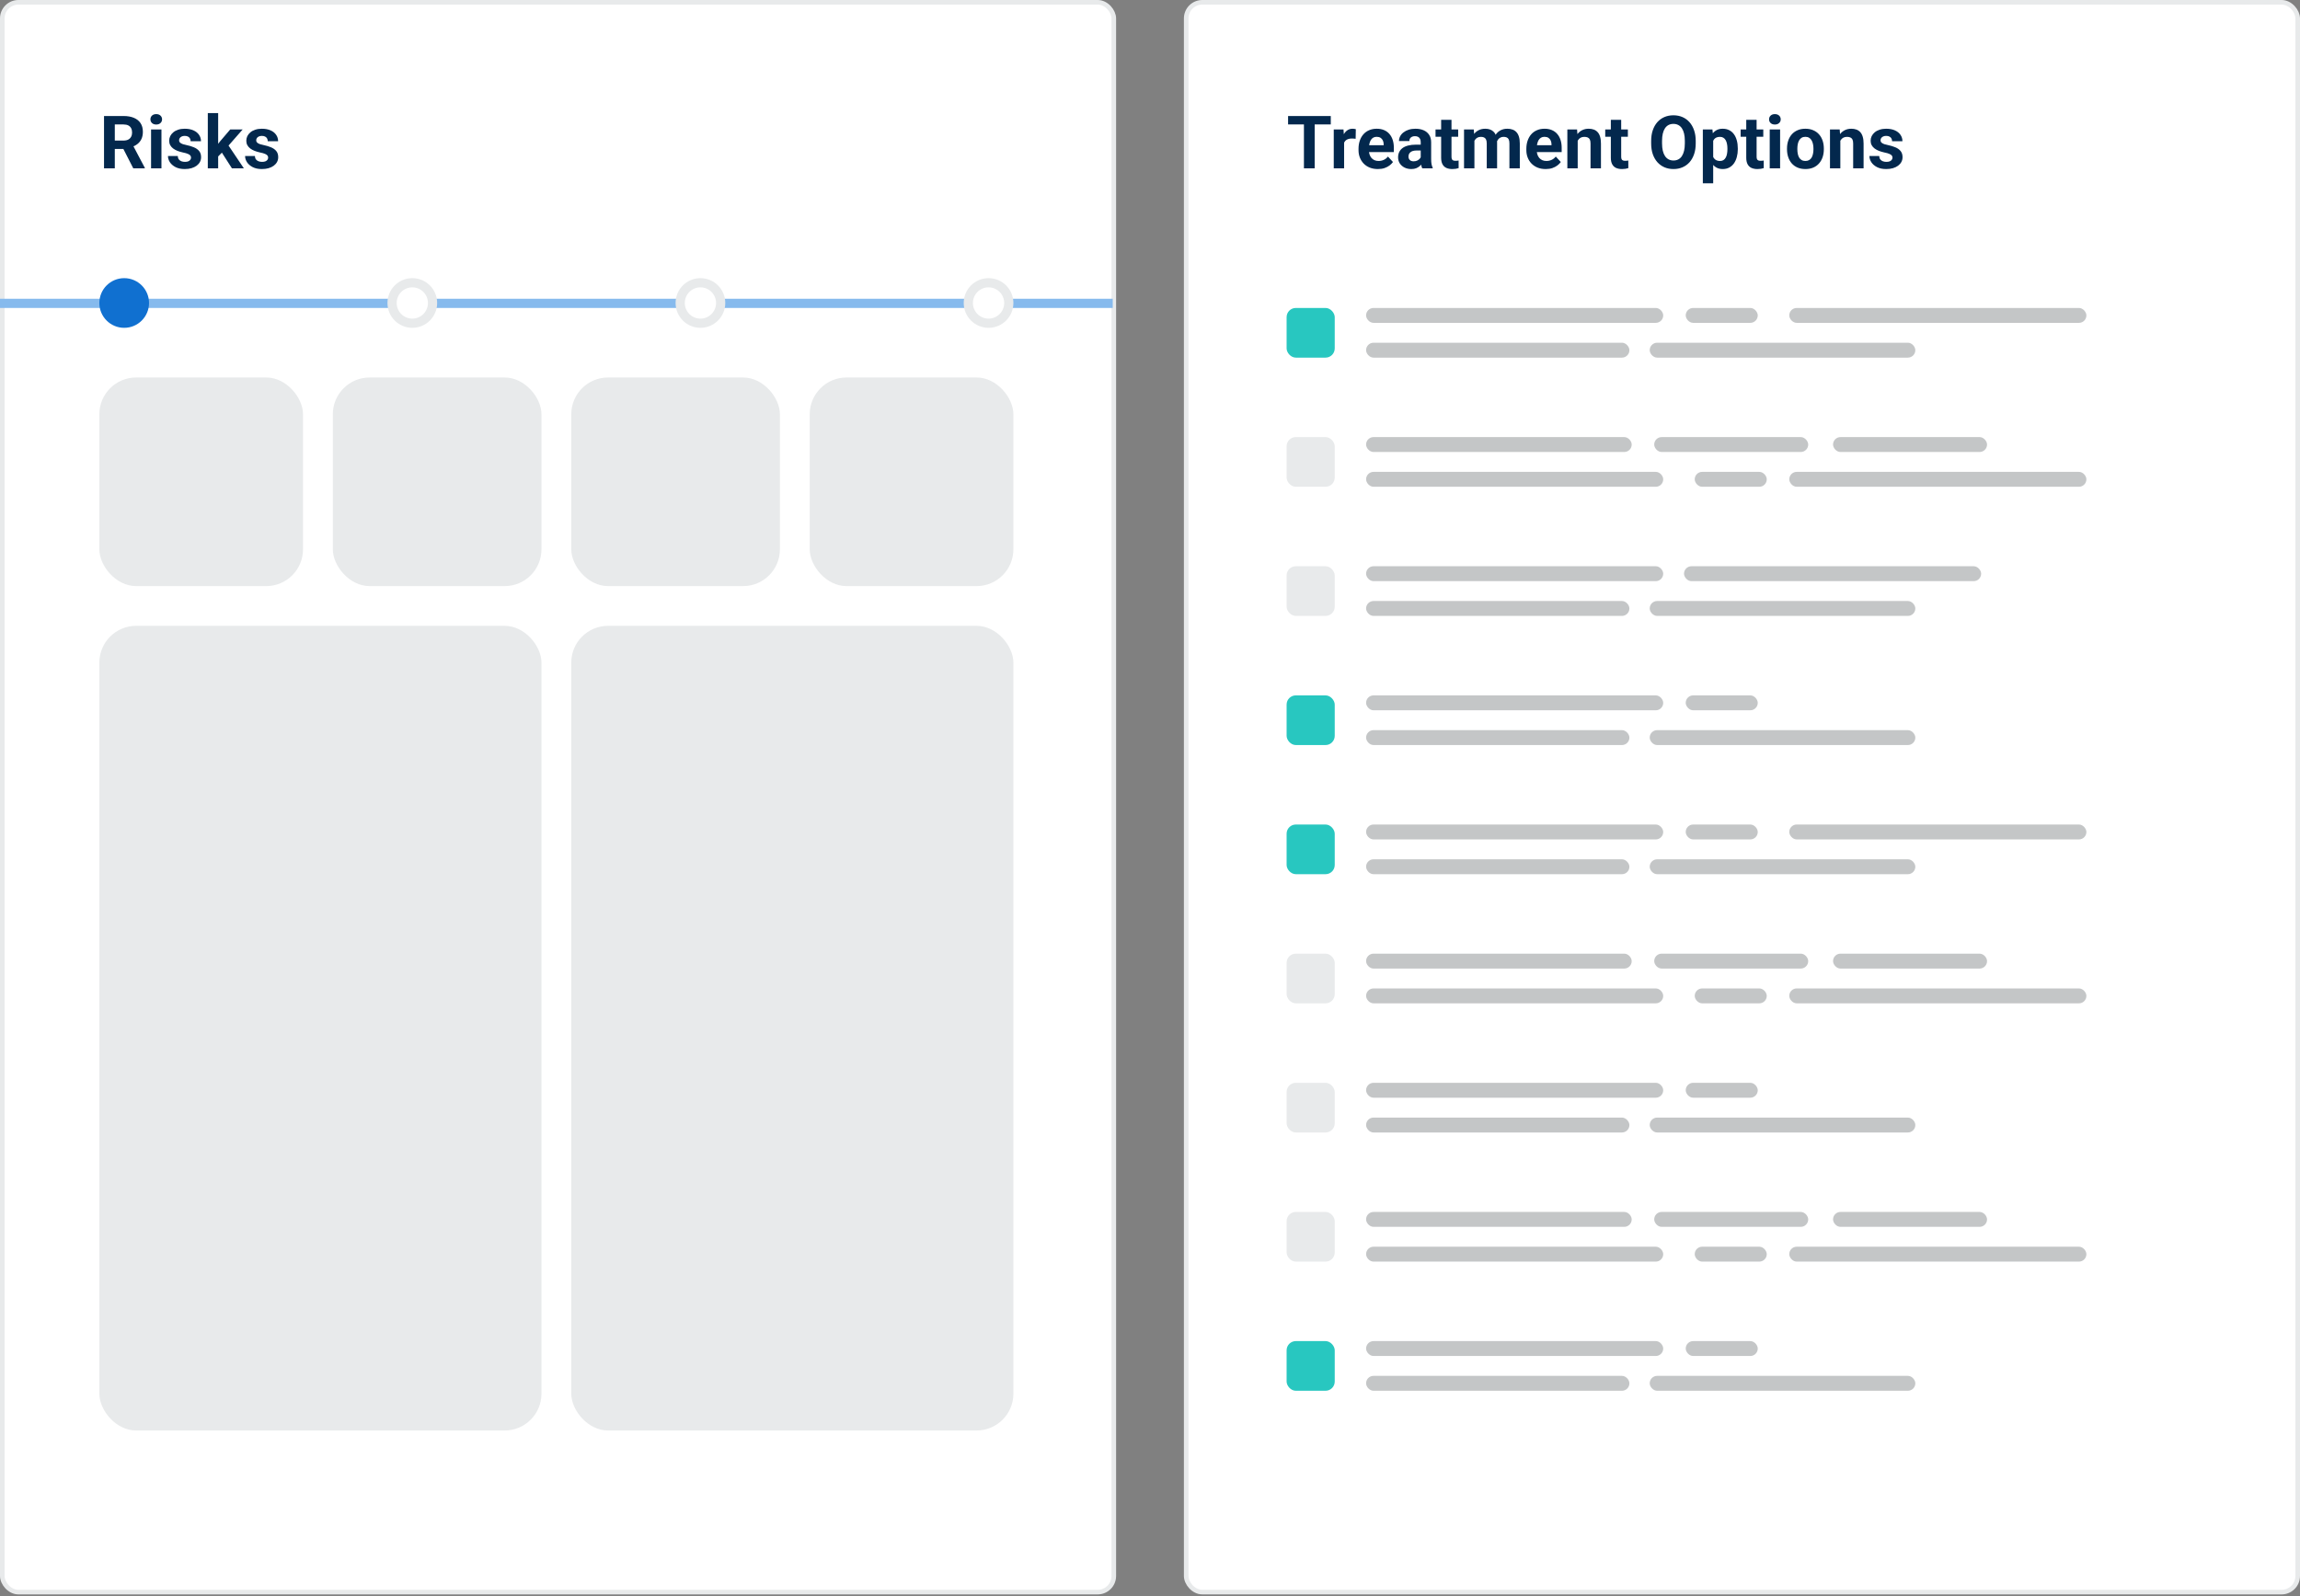 <svg width="500" height="347" viewBox="0 0 500 347" fill="none" xmlns="http://www.w3.org/2000/svg">
<rect x="0" y="0" width="500" height="347" fill="#808080" stroke="none"/>
<rect x="0.5" y="0.5" width="241.63" height="345.652" rx="3.5" fill="white" stroke="#E8EAEB"/>
<rect x="257.87" y="0.5" width="241.63" height="345.652" rx="3.5" fill="white" stroke="#E8EAEB"/>
<path d="M22.614 25.223H26.856C27.726 25.223 28.473 25.354 29.098 25.614C29.729 25.874 30.213 26.26 30.552 26.77C30.89 27.281 31.059 27.908 31.059 28.653C31.059 29.262 30.955 29.786 30.747 30.223C30.544 30.656 30.255 31.017 29.88 31.309C29.51 31.596 29.075 31.825 28.575 31.997L27.833 32.387H24.145L24.13 30.559H26.872C27.283 30.559 27.624 30.486 27.895 30.34C28.166 30.195 28.369 29.991 28.505 29.731C28.645 29.471 28.716 29.169 28.716 28.825C28.716 28.46 28.648 28.145 28.512 27.88C28.377 27.614 28.171 27.411 27.895 27.27C27.619 27.13 27.273 27.059 26.856 27.059H24.958V36.598H22.614V25.223ZM28.973 36.598L26.38 31.528L28.856 31.512L31.481 36.489V36.598H28.973ZM35.098 28.145V36.598H32.841V28.145H35.098ZM32.7 25.942C32.7 25.614 32.815 25.343 33.044 25.13C33.273 24.916 33.58 24.809 33.966 24.809C34.346 24.809 34.651 24.916 34.88 25.13C35.114 25.343 35.231 25.614 35.231 25.942C35.231 26.27 35.114 26.541 34.88 26.755C34.651 26.968 34.346 27.075 33.966 27.075C33.58 27.075 33.273 26.968 33.044 26.755C32.815 26.541 32.7 26.27 32.7 25.942ZM41.528 34.262C41.528 34.101 41.481 33.955 41.388 33.825C41.294 33.695 41.119 33.575 40.864 33.465C40.614 33.351 40.252 33.247 39.778 33.153C39.351 33.059 38.953 32.942 38.583 32.801C38.218 32.656 37.901 32.481 37.63 32.278C37.364 32.075 37.156 31.835 37.005 31.559C36.854 31.278 36.778 30.958 36.778 30.598C36.778 30.244 36.854 29.911 37.005 29.598C37.161 29.286 37.382 29.01 37.669 28.77C37.96 28.525 38.315 28.335 38.731 28.2C39.153 28.059 39.627 27.989 40.153 27.989C40.888 27.989 41.518 28.106 42.044 28.34C42.575 28.575 42.981 28.898 43.263 29.309C43.549 29.715 43.692 30.179 43.692 30.7H41.442C41.442 30.481 41.395 30.286 41.301 30.114C41.213 29.937 41.072 29.799 40.88 29.7C40.692 29.596 40.447 29.544 40.145 29.544C39.895 29.544 39.679 29.588 39.497 29.676C39.315 29.76 39.174 29.874 39.075 30.02C38.981 30.161 38.934 30.317 38.934 30.489C38.934 30.619 38.96 30.736 39.013 30.84C39.07 30.939 39.161 31.031 39.286 31.114C39.411 31.197 39.572 31.275 39.77 31.348C39.973 31.416 40.223 31.479 40.52 31.536C41.13 31.661 41.674 31.825 42.153 32.028C42.632 32.226 43.013 32.497 43.294 32.84C43.575 33.179 43.716 33.624 43.716 34.176C43.716 34.551 43.632 34.895 43.466 35.208C43.299 35.52 43.059 35.794 42.747 36.028C42.434 36.257 42.059 36.437 41.622 36.567C41.19 36.692 40.703 36.755 40.161 36.755C39.374 36.755 38.708 36.614 38.161 36.333C37.619 36.051 37.208 35.695 36.926 35.262C36.651 34.825 36.513 34.377 36.513 33.919H38.645C38.656 34.226 38.734 34.473 38.88 34.661C39.031 34.848 39.221 34.984 39.45 35.067C39.684 35.15 39.937 35.192 40.208 35.192C40.499 35.192 40.742 35.153 40.934 35.075C41.127 34.992 41.273 34.882 41.372 34.747C41.476 34.606 41.528 34.445 41.528 34.262ZM47.426 24.59V36.598H45.176V24.59H47.426ZM52.755 28.145L49.083 32.333L47.114 34.325L46.294 32.7L47.856 30.715L50.051 28.145H52.755ZM50.419 36.598L47.919 32.692L49.473 31.333L53.013 36.598H50.419ZM58.294 34.262C58.294 34.101 58.247 33.955 58.153 33.825C58.059 33.695 57.885 33.575 57.63 33.465C57.38 33.351 57.018 33.247 56.544 33.153C56.117 33.059 55.718 32.942 55.348 32.801C54.984 32.656 54.666 32.481 54.395 32.278C54.13 32.075 53.921 31.835 53.77 31.559C53.619 31.278 53.544 30.958 53.544 30.598C53.544 30.244 53.619 29.911 53.77 29.598C53.926 29.286 54.148 29.01 54.434 28.77C54.726 28.525 55.08 28.335 55.497 28.2C55.919 28.059 56.393 27.989 56.919 27.989C57.653 27.989 58.283 28.106 58.809 28.34C59.341 28.575 59.747 28.898 60.028 29.309C60.315 29.715 60.458 30.179 60.458 30.7H58.208C58.208 30.481 58.161 30.286 58.067 30.114C57.979 29.937 57.838 29.799 57.645 29.7C57.458 29.596 57.213 29.544 56.911 29.544C56.661 29.544 56.445 29.588 56.263 29.676C56.08 29.76 55.94 29.874 55.841 30.02C55.747 30.161 55.7 30.317 55.7 30.489C55.7 30.619 55.726 30.736 55.778 30.84C55.835 30.939 55.926 31.031 56.051 31.114C56.176 31.197 56.338 31.275 56.536 31.348C56.739 31.416 56.989 31.479 57.286 31.536C57.895 31.661 58.44 31.825 58.919 32.028C59.398 32.226 59.778 32.497 60.059 32.84C60.341 33.179 60.481 33.624 60.481 34.176C60.481 34.551 60.398 34.895 60.231 35.208C60.065 35.52 59.825 35.794 59.513 36.028C59.2 36.257 58.825 36.437 58.388 36.567C57.955 36.692 57.468 36.755 56.926 36.755C56.14 36.755 55.473 36.614 54.926 36.333C54.385 36.051 53.973 35.695 53.692 35.262C53.416 34.825 53.278 34.377 53.278 33.919H55.411C55.421 34.226 55.499 34.473 55.645 34.661C55.796 34.848 55.986 34.984 56.216 35.067C56.45 35.15 56.703 35.192 56.973 35.192C57.265 35.192 57.507 35.153 57.7 35.075C57.893 34.992 58.038 34.882 58.138 34.747C58.242 34.606 58.294 34.445 58.294 34.262Z" fill="#03284D"/>
<path d="M285.799 25.223V36.598H283.463V25.223H285.799ZM289.299 25.223V27.059H280.018V25.223H289.299ZM292.198 29.989V36.598H289.948V28.145H292.065L292.198 29.989ZM294.745 28.09L294.706 30.176C294.596 30.161 294.463 30.148 294.307 30.137C294.156 30.122 294.018 30.114 293.893 30.114C293.575 30.114 293.299 30.156 293.065 30.239C292.836 30.317 292.643 30.434 292.487 30.59C292.336 30.747 292.221 30.937 292.143 31.161C292.07 31.385 292.028 31.64 292.018 31.926L291.565 31.786C291.565 31.239 291.62 30.736 291.729 30.278C291.838 29.814 291.997 29.411 292.206 29.067C292.419 28.723 292.68 28.458 292.987 28.27C293.294 28.083 293.646 27.989 294.042 27.989C294.167 27.989 294.294 27.999 294.424 28.02C294.555 28.036 294.661 28.059 294.745 28.09ZM299.542 36.755C298.885 36.755 298.297 36.65 297.776 36.442C297.255 36.228 296.812 35.934 296.448 35.559C296.088 35.184 295.812 34.749 295.62 34.255C295.427 33.755 295.331 33.223 295.331 32.661V32.348C295.331 31.708 295.422 31.122 295.604 30.59C295.786 30.059 296.047 29.598 296.385 29.208C296.729 28.817 297.146 28.517 297.635 28.309C298.125 28.096 298.677 27.989 299.292 27.989C299.89 27.989 300.422 28.088 300.885 28.286C301.349 28.484 301.737 28.765 302.049 29.13C302.367 29.494 302.607 29.932 302.768 30.442C302.93 30.947 303.01 31.51 303.01 32.13V33.067H296.292V31.567H300.799V31.395C300.799 31.083 300.742 30.804 300.627 30.559C300.518 30.309 300.351 30.111 300.127 29.965C299.903 29.82 299.617 29.747 299.268 29.747C298.971 29.747 298.716 29.812 298.502 29.942C298.289 30.072 298.114 30.255 297.979 30.489C297.849 30.723 297.75 30.999 297.682 31.317C297.62 31.63 297.588 31.973 297.588 32.348V32.661C297.588 32.999 297.635 33.312 297.729 33.598C297.828 33.885 297.966 34.132 298.143 34.34C298.325 34.549 298.544 34.71 298.799 34.825C299.06 34.939 299.354 34.997 299.682 34.997C300.088 34.997 300.466 34.919 300.815 34.762C301.169 34.601 301.474 34.359 301.729 34.036L302.823 35.223C302.646 35.478 302.403 35.723 302.096 35.958C301.794 36.192 301.43 36.385 301.002 36.536C300.575 36.682 300.088 36.755 299.542 36.755ZM308.854 34.692V30.926C308.854 30.656 308.81 30.424 308.721 30.231C308.633 30.033 308.495 29.88 308.307 29.77C308.125 29.661 307.888 29.606 307.596 29.606C307.346 29.606 307.13 29.65 306.948 29.739C306.765 29.822 306.625 29.945 306.526 30.106C306.427 30.262 306.377 30.447 306.377 30.661H304.127C304.127 30.301 304.211 29.96 304.377 29.637C304.544 29.314 304.786 29.031 305.104 28.786C305.422 28.536 305.799 28.34 306.237 28.2C306.68 28.059 307.174 27.989 307.721 27.989C308.377 27.989 308.961 28.098 309.471 28.317C309.982 28.536 310.383 28.864 310.674 29.301C310.971 29.739 311.12 30.286 311.12 30.942V34.559C311.12 35.023 311.148 35.403 311.206 35.7C311.263 35.992 311.346 36.247 311.456 36.465V36.598H309.182C309.073 36.369 308.989 36.083 308.932 35.739C308.88 35.39 308.854 35.041 308.854 34.692ZM309.151 31.45L309.167 32.723H307.909C307.612 32.723 307.354 32.757 307.135 32.825C306.917 32.892 306.737 32.989 306.596 33.114C306.456 33.234 306.351 33.374 306.284 33.536C306.221 33.697 306.19 33.874 306.19 34.067C306.19 34.26 306.234 34.434 306.323 34.59C306.411 34.742 306.539 34.861 306.706 34.95C306.872 35.033 307.068 35.075 307.292 35.075C307.63 35.075 307.924 35.007 308.174 34.872C308.424 34.736 308.617 34.57 308.752 34.372C308.893 34.174 308.966 33.986 308.971 33.809L309.565 34.762C309.482 34.976 309.367 35.197 309.221 35.426C309.081 35.656 308.901 35.872 308.682 36.075C308.463 36.273 308.2 36.437 307.893 36.567C307.586 36.692 307.221 36.755 306.799 36.755C306.263 36.755 305.776 36.648 305.338 36.434C304.906 36.215 304.562 35.916 304.307 35.536C304.057 35.15 303.932 34.713 303.932 34.223C303.932 33.781 304.015 33.387 304.182 33.044C304.349 32.7 304.594 32.411 304.917 32.176C305.245 31.937 305.653 31.757 306.143 31.637C306.633 31.512 307.2 31.45 307.846 31.45H309.151ZM316.995 28.145V29.739H312.073V28.145H316.995ZM313.292 26.059H315.542V34.051C315.542 34.296 315.573 34.484 315.635 34.614C315.703 34.744 315.802 34.835 315.932 34.887C316.062 34.934 316.226 34.958 316.424 34.958C316.565 34.958 316.69 34.952 316.799 34.942C316.914 34.926 317.01 34.911 317.088 34.895L317.096 36.551C316.903 36.614 316.695 36.663 316.471 36.7C316.247 36.736 316 36.755 315.729 36.755C315.234 36.755 314.802 36.674 314.432 36.512C314.068 36.346 313.786 36.08 313.588 35.715C313.39 35.351 313.292 34.872 313.292 34.278V26.059ZM320.526 29.895V36.598H318.268V28.145H320.385L320.526 29.895ZM320.213 32.075H319.588C319.588 31.486 319.659 30.945 319.799 30.45C319.945 29.95 320.156 29.517 320.432 29.153C320.713 28.783 321.06 28.497 321.471 28.294C321.883 28.09 322.359 27.989 322.901 27.989C323.276 27.989 323.62 28.046 323.932 28.161C324.245 28.27 324.513 28.445 324.737 28.684C324.966 28.919 325.143 29.226 325.268 29.606C325.393 29.981 325.456 30.432 325.456 30.958V36.598H323.206V31.208C323.206 30.822 323.153 30.525 323.049 30.317C322.945 30.109 322.797 29.963 322.604 29.88C322.417 29.796 322.19 29.755 321.924 29.755C321.633 29.755 321.377 29.814 321.159 29.934C320.945 30.054 320.768 30.221 320.627 30.434C320.487 30.642 320.383 30.887 320.315 31.169C320.247 31.45 320.213 31.752 320.213 32.075ZM325.245 31.817L324.44 31.919C324.44 31.366 324.508 30.854 324.643 30.38C324.784 29.906 324.989 29.489 325.26 29.13C325.536 28.77 325.877 28.491 326.284 28.294C326.69 28.09 327.159 27.989 327.69 27.989C328.096 27.989 328.466 28.049 328.799 28.169C329.133 28.283 329.417 28.468 329.651 28.723C329.89 28.973 330.073 29.301 330.198 29.708C330.328 30.114 330.393 30.611 330.393 31.2V36.598H328.135V31.2C328.135 30.809 328.083 30.512 327.979 30.309C327.88 30.101 327.734 29.958 327.542 29.88C327.354 29.796 327.13 29.755 326.87 29.755C326.599 29.755 326.362 29.809 326.159 29.919C325.956 30.023 325.786 30.169 325.651 30.356C325.515 30.544 325.414 30.762 325.346 31.012C325.278 31.257 325.245 31.525 325.245 31.817ZM336.026 36.755C335.37 36.755 334.781 36.65 334.26 36.442C333.739 36.228 333.297 35.934 332.932 35.559C332.573 35.184 332.297 34.749 332.104 34.255C331.911 33.755 331.815 33.223 331.815 32.661V32.348C331.815 31.708 331.906 31.122 332.088 30.59C332.271 30.059 332.531 29.598 332.87 29.208C333.213 28.817 333.63 28.517 334.12 28.309C334.609 28.096 335.161 27.989 335.776 27.989C336.375 27.989 336.906 28.088 337.37 28.286C337.833 28.484 338.221 28.765 338.534 29.13C338.851 29.494 339.091 29.932 339.252 30.442C339.414 30.947 339.495 31.51 339.495 32.13V33.067H332.776V31.567H337.284V31.395C337.284 31.083 337.226 30.804 337.112 30.559C337.002 30.309 336.836 30.111 336.612 29.965C336.388 29.82 336.101 29.747 335.752 29.747C335.456 29.747 335.2 29.812 334.987 29.942C334.773 30.072 334.599 30.255 334.463 30.489C334.333 30.723 334.234 30.999 334.167 31.317C334.104 31.63 334.073 31.973 334.073 32.348V32.661C334.073 32.999 334.12 33.312 334.213 33.598C334.312 33.885 334.45 34.132 334.627 34.34C334.81 34.549 335.028 34.71 335.284 34.825C335.544 34.939 335.838 34.997 336.167 34.997C336.573 34.997 336.95 34.919 337.299 34.762C337.653 34.601 337.958 34.359 338.213 34.036L339.307 35.223C339.13 35.478 338.888 35.723 338.581 35.958C338.278 36.192 337.914 36.385 337.487 36.536C337.06 36.682 336.573 36.755 336.026 36.755ZM342.979 29.95V36.598H340.729V28.145H342.838L342.979 29.95ZM342.651 32.075H342.042C342.042 31.45 342.122 30.887 342.284 30.387C342.445 29.882 342.672 29.452 342.963 29.098C343.255 28.739 343.601 28.465 344.002 28.278C344.409 28.085 344.862 27.989 345.362 27.989C345.758 27.989 346.12 28.046 346.448 28.161C346.776 28.275 347.057 28.458 347.292 28.708C347.531 28.958 347.713 29.288 347.838 29.7C347.969 30.111 348.034 30.614 348.034 31.208V36.598H345.768V31.2C345.768 30.825 345.716 30.533 345.612 30.325C345.508 30.116 345.354 29.971 345.151 29.887C344.953 29.799 344.708 29.755 344.417 29.755C344.114 29.755 343.851 29.814 343.627 29.934C343.409 30.054 343.226 30.221 343.081 30.434C342.94 30.642 342.833 30.887 342.76 31.169C342.687 31.45 342.651 31.752 342.651 32.075ZM353.885 28.145V29.739H348.963V28.145H353.885ZM350.182 26.059H352.432V34.051C352.432 34.296 352.463 34.484 352.526 34.614C352.594 34.744 352.693 34.835 352.823 34.887C352.953 34.934 353.117 34.958 353.315 34.958C353.456 34.958 353.581 34.952 353.69 34.942C353.805 34.926 353.901 34.911 353.979 34.895L353.987 36.551C353.794 36.614 353.586 36.663 353.362 36.7C353.138 36.736 352.89 36.755 352.62 36.755C352.125 36.755 351.693 36.674 351.323 36.512C350.958 36.346 350.677 36.08 350.479 35.715C350.281 35.351 350.182 34.872 350.182 34.278V26.059ZM368.635 30.645V31.184C368.635 32.049 368.518 32.825 368.284 33.512C368.049 34.2 367.719 34.786 367.292 35.27C366.864 35.749 366.354 36.117 365.76 36.372C365.172 36.627 364.518 36.755 363.799 36.755C363.086 36.755 362.432 36.627 361.838 36.372C361.25 36.117 360.739 35.749 360.307 35.27C359.875 34.786 359.539 34.2 359.299 33.512C359.065 32.825 358.948 32.049 358.948 31.184V30.645C358.948 29.775 359.065 28.999 359.299 28.317C359.534 27.63 359.864 27.044 360.292 26.559C360.724 26.075 361.234 25.705 361.823 25.45C362.417 25.195 363.07 25.067 363.784 25.067C364.502 25.067 365.156 25.195 365.745 25.45C366.338 25.705 366.849 26.075 367.276 26.559C367.708 27.044 368.042 27.63 368.276 28.317C368.515 28.999 368.635 29.775 368.635 30.645ZM366.268 31.184V30.63C366.268 30.025 366.213 29.494 366.104 29.036C365.995 28.577 365.833 28.192 365.62 27.88C365.406 27.567 365.146 27.333 364.838 27.176C364.531 27.015 364.18 26.934 363.784 26.934C363.388 26.934 363.036 27.015 362.729 27.176C362.427 27.333 362.169 27.567 361.956 27.88C361.747 28.192 361.588 28.577 361.479 29.036C361.37 29.494 361.315 30.025 361.315 30.63V31.184C361.315 31.783 361.37 32.314 361.479 32.778C361.588 33.236 361.75 33.624 361.963 33.942C362.177 34.255 362.437 34.492 362.745 34.653C363.052 34.814 363.403 34.895 363.799 34.895C364.195 34.895 364.547 34.814 364.854 34.653C365.161 34.492 365.419 34.255 365.627 33.942C365.836 33.624 365.995 33.236 366.104 32.778C366.213 32.314 366.268 31.783 366.268 31.184ZM372.432 29.77V39.848H370.182V28.145H372.268L372.432 29.77ZM377.784 32.278V32.442C377.784 33.057 377.711 33.627 377.565 34.153C377.424 34.679 377.216 35.137 376.94 35.528C376.664 35.913 376.32 36.215 375.909 36.434C375.502 36.648 375.034 36.755 374.502 36.755C373.987 36.755 373.539 36.65 373.159 36.442C372.778 36.234 372.458 35.942 372.198 35.567C371.943 35.187 371.737 34.747 371.581 34.247C371.424 33.747 371.305 33.21 371.221 32.637V32.208C371.305 31.593 371.424 31.031 371.581 30.52C371.737 30.005 371.943 29.559 372.198 29.184C372.458 28.804 372.776 28.51 373.151 28.301C373.531 28.093 373.976 27.989 374.487 27.989C375.023 27.989 375.495 28.09 375.901 28.294C376.312 28.497 376.656 28.788 376.932 29.169C377.213 29.549 377.424 30.002 377.565 30.528C377.711 31.054 377.784 31.637 377.784 32.278ZM375.526 32.442V32.278C375.526 31.919 375.495 31.588 375.432 31.286C375.375 30.979 375.281 30.71 375.151 30.481C375.026 30.252 374.859 30.075 374.651 29.95C374.448 29.82 374.2 29.755 373.909 29.755C373.601 29.755 373.338 29.804 373.12 29.903C372.906 30.002 372.732 30.145 372.596 30.333C372.461 30.52 372.359 30.744 372.292 31.005C372.224 31.265 372.182 31.559 372.167 31.887V32.973C372.193 33.359 372.265 33.705 372.385 34.012C372.505 34.314 372.69 34.554 372.94 34.731C373.19 34.908 373.518 34.997 373.924 34.997C374.221 34.997 374.471 34.932 374.674 34.801C374.877 34.666 375.042 34.481 375.167 34.247C375.297 34.012 375.388 33.742 375.44 33.434C375.497 33.127 375.526 32.796 375.526 32.442ZM383.323 28.145V29.739H378.401V28.145H383.323ZM379.62 26.059H381.87V34.051C381.87 34.296 381.901 34.484 381.963 34.614C382.031 34.744 382.13 34.835 382.26 34.887C382.39 34.934 382.555 34.958 382.752 34.958C382.893 34.958 383.018 34.952 383.127 34.942C383.242 34.926 383.338 34.911 383.417 34.895L383.424 36.551C383.232 36.614 383.023 36.663 382.799 36.7C382.575 36.736 382.328 36.755 382.057 36.755C381.562 36.755 381.13 36.674 380.76 36.512C380.396 36.346 380.114 36.08 379.917 35.715C379.719 35.351 379.62 34.872 379.62 34.278V26.059ZM386.979 28.145V36.598H384.721V28.145H386.979ZM384.581 25.942C384.581 25.614 384.695 25.343 384.924 25.13C385.153 24.916 385.461 24.809 385.846 24.809C386.226 24.809 386.531 24.916 386.76 25.13C386.995 25.343 387.112 25.614 387.112 25.942C387.112 26.27 386.995 26.541 386.76 26.755C386.531 26.968 386.226 27.075 385.846 27.075C385.461 27.075 385.153 26.968 384.924 26.755C384.695 26.541 384.581 26.27 384.581 25.942ZM388.479 32.458V32.294C388.479 31.674 388.568 31.104 388.745 30.583C388.922 30.057 389.18 29.601 389.518 29.215C389.857 28.83 390.273 28.531 390.768 28.317C391.263 28.098 391.831 27.989 392.471 27.989C393.112 27.989 393.682 28.098 394.182 28.317C394.682 28.531 395.101 28.83 395.44 29.215C395.784 29.601 396.044 30.057 396.221 30.583C396.398 31.104 396.487 31.674 396.487 32.294V32.458C396.487 33.072 396.398 33.642 396.221 34.169C396.044 34.689 395.784 35.145 395.44 35.536C395.101 35.921 394.685 36.221 394.19 36.434C393.695 36.648 393.127 36.755 392.487 36.755C391.846 36.755 391.276 36.648 390.776 36.434C390.281 36.221 389.862 35.921 389.518 35.536C389.18 35.145 388.922 34.689 388.745 34.169C388.568 33.642 388.479 33.072 388.479 32.458ZM390.729 32.294V32.458C390.729 32.812 390.76 33.142 390.823 33.45C390.885 33.757 390.984 34.028 391.12 34.262C391.26 34.492 391.443 34.671 391.667 34.801C391.89 34.932 392.164 34.997 392.487 34.997C392.799 34.997 393.068 34.932 393.292 34.801C393.515 34.671 393.695 34.492 393.831 34.262C393.966 34.028 394.065 33.757 394.127 33.45C394.195 33.142 394.229 32.812 394.229 32.458V32.294C394.229 31.95 394.195 31.627 394.127 31.325C394.065 31.017 393.963 30.747 393.823 30.512C393.687 30.273 393.508 30.085 393.284 29.95C393.06 29.814 392.789 29.747 392.471 29.747C392.153 29.747 391.883 29.814 391.659 29.95C391.44 30.085 391.26 30.273 391.12 30.512C390.984 30.747 390.885 31.017 390.823 31.325C390.76 31.627 390.729 31.95 390.729 32.294ZM400.073 29.95V36.598H397.823V28.145H399.932L400.073 29.95ZM399.745 32.075H399.135C399.135 31.45 399.216 30.887 399.377 30.387C399.539 29.882 399.765 29.452 400.057 29.098C400.349 28.739 400.695 28.465 401.096 28.278C401.502 28.085 401.956 27.989 402.456 27.989C402.851 27.989 403.213 28.046 403.542 28.161C403.87 28.275 404.151 28.458 404.385 28.708C404.625 28.958 404.807 29.288 404.932 29.7C405.062 30.111 405.127 30.614 405.127 31.208V36.598H402.862V31.2C402.862 30.825 402.81 30.533 402.706 30.325C402.601 30.116 402.448 29.971 402.245 29.887C402.047 29.799 401.802 29.755 401.51 29.755C401.208 29.755 400.945 29.814 400.721 29.934C400.502 30.054 400.32 30.221 400.174 30.434C400.034 30.642 399.927 30.887 399.854 31.169C399.781 31.45 399.745 31.752 399.745 32.075ZM411.409 34.262C411.409 34.101 411.362 33.955 411.268 33.825C411.174 33.695 411 33.575 410.745 33.465C410.495 33.351 410.133 33.247 409.659 33.153C409.232 33.059 408.833 32.942 408.463 32.801C408.099 32.656 407.781 32.481 407.51 32.278C407.245 32.075 407.036 31.835 406.885 31.559C406.734 31.278 406.659 30.958 406.659 30.598C406.659 30.244 406.734 29.911 406.885 29.598C407.042 29.286 407.263 29.01 407.549 28.77C407.841 28.525 408.195 28.335 408.612 28.2C409.034 28.059 409.508 27.989 410.034 27.989C410.768 27.989 411.398 28.106 411.924 28.34C412.456 28.575 412.862 28.898 413.143 29.309C413.43 29.715 413.573 30.179 413.573 30.7H411.323C411.323 30.481 411.276 30.286 411.182 30.114C411.094 29.937 410.953 29.799 410.76 29.7C410.573 29.596 410.328 29.544 410.026 29.544C409.776 29.544 409.56 29.588 409.377 29.676C409.195 29.76 409.055 29.874 408.956 30.02C408.862 30.161 408.815 30.317 408.815 30.489C408.815 30.619 408.841 30.736 408.893 30.84C408.95 30.939 409.042 31.031 409.167 31.114C409.292 31.197 409.453 31.275 409.651 31.348C409.854 31.416 410.104 31.479 410.401 31.536C411.01 31.661 411.555 31.825 412.034 32.028C412.513 32.226 412.893 32.497 413.174 32.84C413.456 33.179 413.596 33.624 413.596 34.176C413.596 34.551 413.513 34.895 413.346 35.208C413.18 35.52 412.94 35.794 412.627 36.028C412.315 36.257 411.94 36.437 411.502 36.567C411.07 36.692 410.583 36.755 410.042 36.755C409.255 36.755 408.588 36.614 408.042 36.333C407.5 36.051 407.088 35.695 406.807 35.262C406.531 34.825 406.393 34.377 406.393 33.919H408.526C408.536 34.226 408.614 34.473 408.76 34.661C408.911 34.848 409.101 34.984 409.331 35.067C409.565 35.15 409.818 35.192 410.088 35.192C410.38 35.192 410.622 35.153 410.815 35.075C411.008 34.992 411.153 34.882 411.252 34.747C411.357 34.606 411.409 34.445 411.409 34.262Z" fill="#03284D"/>
<line y1="65.955" x2="241.901" y2="65.955" stroke="#86BAED" stroke-width="2"/>
<circle cx="26.998" cy="65.875" r="5.4" fill="#1070D0"/>
<circle cx="89.633" cy="65.875" r="4.4" fill="white" stroke="#E8EAEB" stroke-width="2"/>
<circle cx="152.268" cy="65.875" r="4.4" fill="white" stroke="#E8EAEB" stroke-width="2"/>
<circle cx="214.903" cy="65.875" r="4.4" fill="white" stroke="#E8EAEB" stroke-width="2"/>
<rect x="21.598" y="82.073" width="44.276" height="45.356" rx="8" fill="#E8EAEB"/>
<rect x="21.598" y="136.069" width="96.112" height="174.946" rx="8" fill="#E8EAEB"/>
<rect x="124.19" y="136.069" width="96.112" height="174.946" rx="8" fill="#E8EAEB"/>
<rect x="72.354" y="82.073" width="45.356" height="45.356" rx="8" fill="#E8EAEB"/>
<rect x="124.19" y="82.073" width="45.356" height="45.356" rx="8" fill="#E8EAEB"/>
<rect x="176.026" y="82.073" width="44.276" height="45.356" rx="8" fill="#E8EAEB"/>
<rect x="279.698" y="66.955" width="10.462" height="10.799" rx="2" fill="#28C7C0"/>
<rect x="388.971" y="66.955" width="64.592" height="3.24" rx="1.62" fill="#C4C6C7"/>
<rect x="366.462" y="66.955" width="15.659" height="3.24" rx="1.62" fill="#C4C6C7"/>
<rect x="296.976" y="66.955" width="64.592" height="3.24" rx="1.62" fill="#C4C6C7"/>
<rect x="358.633" y="74.514" width="57.742" height="3.24" rx="1.62" fill="#C4C6C7"/>
<rect x="296.976" y="74.514" width="57.241" height="3.24" rx="1.62" fill="#C4C6C7"/>
<rect x="279.698" y="179.266" width="10.462" height="10.799" rx="2" fill="#28C7C0"/>
<rect x="388.971" y="179.266" width="64.592" height="3.24" rx="1.62" fill="#C4C6C7"/>
<rect x="366.462" y="179.266" width="15.659" height="3.24" rx="1.62" fill="#C4C6C7"/>
<rect x="296.976" y="179.266" width="64.592" height="3.24" rx="1.62" fill="#C4C6C7"/>
<rect x="358.633" y="186.825" width="57.742" height="3.24" rx="1.62" fill="#C4C6C7"/>
<rect x="296.976" y="186.825" width="57.241" height="3.24" rx="1.62" fill="#C4C6C7"/>
<rect x="279.698" y="95.032" width="10.462" height="10.799" rx="2" fill="#E8EAEB"/>
<rect x="361.569" y="105.832" width="64.592" height="3.24" rx="1.62" transform="rotate(-180 361.569 105.832)" fill="#C4C6C7"/>
<rect x="384.078" y="105.832" width="15.659" height="3.24" rx="1.62" transform="rotate(-180 384.078 105.832)" fill="#C4C6C7"/>
<rect x="453.564" y="105.832" width="64.592" height="3.24" rx="1.62" transform="rotate(-180 453.564 105.832)" fill="#C4C6C7"/>
<rect x="354.718" y="98.272" width="57.742" height="3.24" rx="1.62" transform="rotate(-180 354.718 98.272)" fill="#C4C6C7"/>
<rect x="393.089" y="98.272" width="33.477" height="3.24" rx="1.62" transform="rotate(-180 393.089 98.272)" fill="#C4C6C7"/>
<rect x="431.966" y="98.272" width="33.477" height="3.24" rx="1.62" transform="rotate(-180 431.966 98.272)" fill="#C4C6C7"/>
<rect x="279.698" y="263.499" width="10.462" height="10.799" rx="2" fill="#E8EAEB"/>
<rect x="361.569" y="274.298" width="64.592" height="3.24" rx="1.62" transform="rotate(-180 361.569 274.298)" fill="#C4C6C7"/>
<rect x="384.078" y="274.298" width="15.659" height="3.24" rx="1.62" transform="rotate(-180 384.078 274.298)" fill="#C4C6C7"/>
<rect x="453.564" y="274.298" width="64.592" height="3.24" rx="1.62" transform="rotate(-180 453.564 274.298)" fill="#C4C6C7"/>
<rect x="354.718" y="266.739" width="57.742" height="3.24" rx="1.62" transform="rotate(-180 354.718 266.739)" fill="#C4C6C7"/>
<rect x="393.089" y="266.739" width="33.477" height="3.24" rx="1.62" transform="rotate(-180 393.089 266.739)" fill="#C4C6C7"/>
<rect x="431.966" y="266.739" width="33.477" height="3.24" rx="1.62" transform="rotate(-180 431.966 266.739)" fill="#C4C6C7"/>
<rect x="279.698" y="207.343" width="10.462" height="10.799" rx="2" fill="#E8EAEB"/>
<rect x="361.569" y="218.143" width="64.592" height="3.24" rx="1.62" transform="rotate(-180 361.569 218.143)" fill="#C4C6C7"/>
<rect x="384.078" y="218.143" width="15.659" height="3.24" rx="1.62" transform="rotate(-180 384.078 218.143)" fill="#C4C6C7"/>
<rect x="453.564" y="218.143" width="64.592" height="3.24" rx="1.62" transform="rotate(-180 453.564 218.143)" fill="#C4C6C7"/>
<rect x="354.718" y="210.583" width="57.742" height="3.24" rx="1.62" transform="rotate(-180 354.718 210.583)" fill="#C4C6C7"/>
<rect x="393.089" y="210.583" width="33.477" height="3.24" rx="1.62" transform="rotate(-180 393.089 210.583)" fill="#C4C6C7"/>
<rect x="431.966" y="210.583" width="33.477" height="3.24" rx="1.62" transform="rotate(-180 431.966 210.583)" fill="#C4C6C7"/>
<rect x="279.698" y="123.11" width="10.462" height="10.799" rx="2" fill="#E8EAEB"/>
<rect x="366.091" y="123.11" width="64.592" height="3.24" rx="1.62" fill="#C4C6C7"/>
<rect x="296.976" y="123.11" width="64.592" height="3.24" rx="1.62" fill="#C4C6C7"/>
<rect x="358.633" y="130.67" width="57.742" height="3.24" rx="1.62" fill="#C4C6C7"/>
<rect x="296.976" y="130.67" width="57.241" height="3.24" rx="1.62" fill="#C4C6C7"/>
<rect x="279.698" y="151.188" width="10.462" height="10.799" rx="2" fill="#28C7C0"/>
<rect x="366.462" y="151.188" width="15.659" height="3.24" rx="1.62" fill="#C4C6C7"/>
<rect x="296.976" y="151.188" width="64.592" height="3.24" rx="1.62" fill="#C4C6C7"/>
<rect x="358.633" y="158.747" width="57.742" height="3.24" rx="1.62" fill="#C4C6C7"/>
<rect x="296.976" y="158.747" width="57.241" height="3.24" rx="1.62" fill="#C4C6C7"/>
<rect x="279.698" y="235.421" width="10.462" height="10.799" rx="2" fill="#E8EAEB"/>
<rect x="366.462" y="235.421" width="15.659" height="3.24" rx="1.62" fill="#C4C6C7"/>
<rect x="296.976" y="235.421" width="64.592" height="3.24" rx="1.62" fill="#C4C6C7"/>
<rect x="358.633" y="242.981" width="57.742" height="3.24" rx="1.62" fill="#C4C6C7"/>
<rect x="296.976" y="242.981" width="57.241" height="3.24" rx="1.62" fill="#C4C6C7"/>
<rect x="279.698" y="291.577" width="10.462" height="10.799" rx="2" fill="#28C7C0"/>
<rect x="366.462" y="291.577" width="15.659" height="3.24" rx="1.62" fill="#C4C6C7"/>
<rect x="296.976" y="291.577" width="64.592" height="3.24" rx="1.62" fill="#C4C6C7"/>
<rect x="358.633" y="299.136" width="57.742" height="3.24" rx="1.62" fill="#C4C6C7"/>
<rect x="296.976" y="299.136" width="57.241" height="3.24" rx="1.62" fill="#C4C6C7"/>
</svg>
